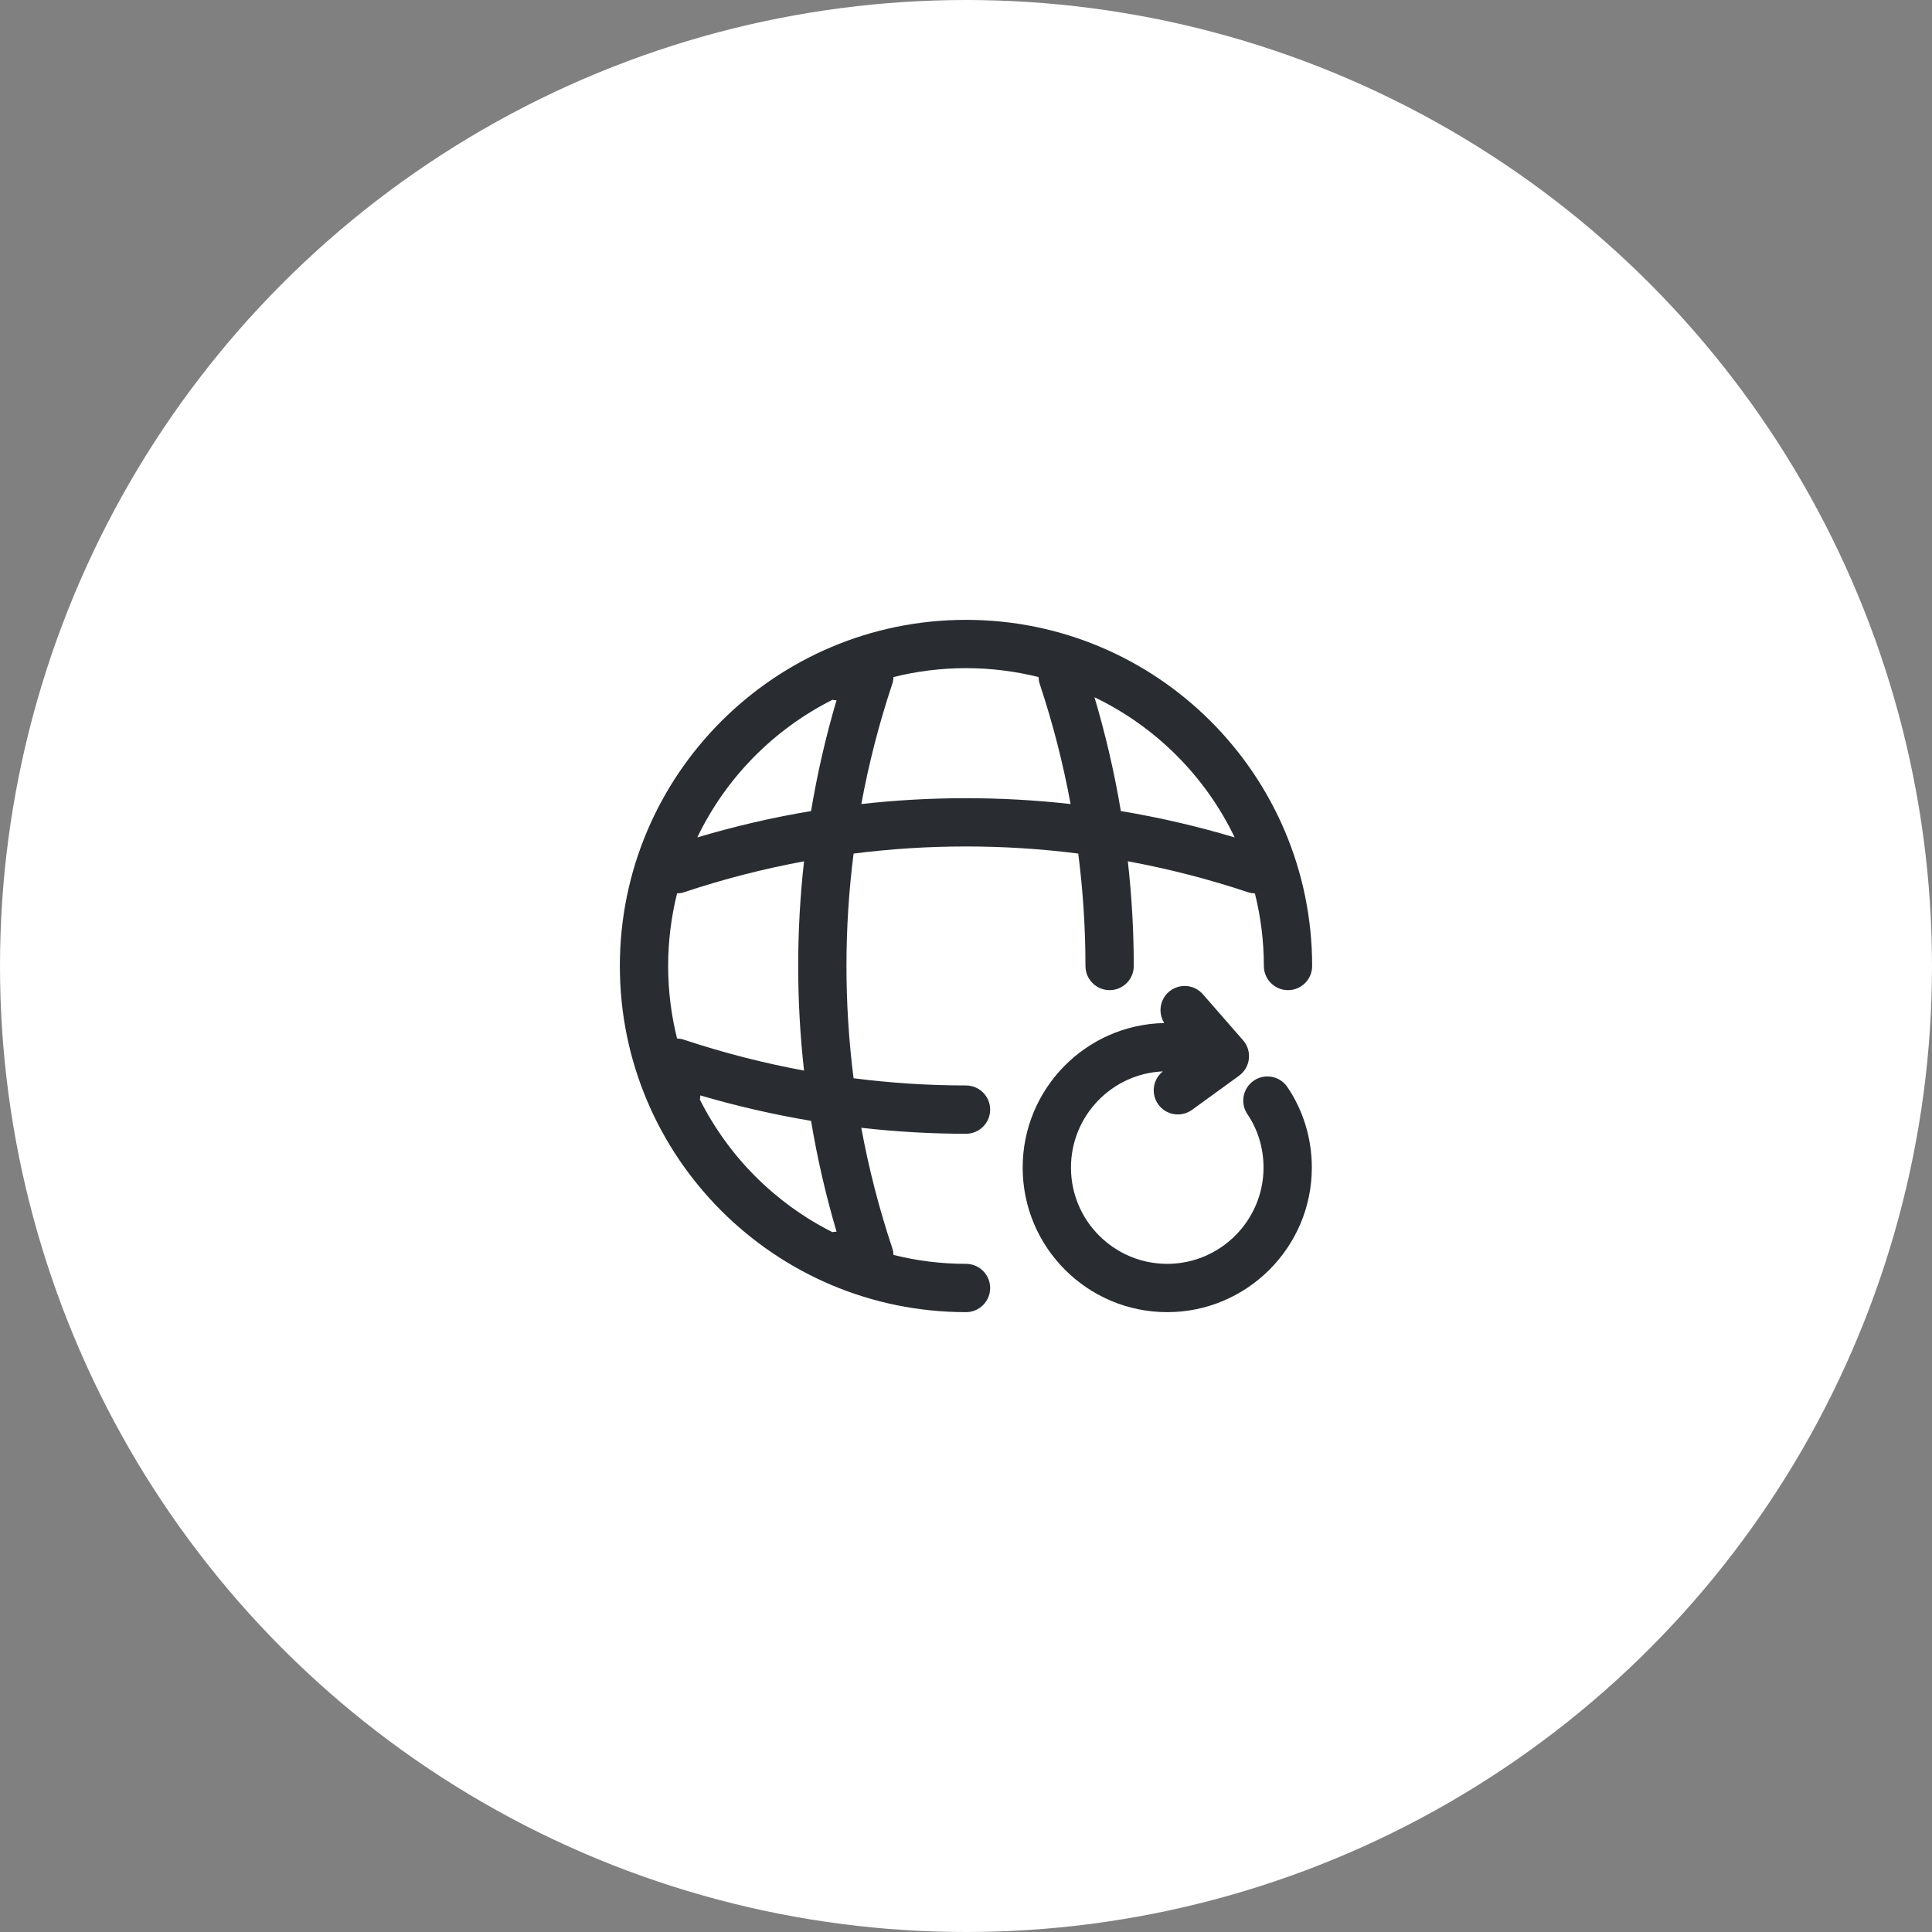 <svg width="60" height="60" viewBox="0 0 60 60" fill="none" xmlns="http://www.w3.org/2000/svg">
<rect x="0" y="0" width="60" height="60" fill="#808080" stroke="none"/>
<circle cx="30" cy="30" r="30" fill="white"/>
<path d="M31.76 36.26C31.76 33.818 33.715 31.821 36.157 31.771C35.962 31.464 36.014 31.053 36.296 30.806C36.608 30.533 37.082 30.564 37.355 30.876L38.605 32.307C38.743 32.465 38.809 32.675 38.785 32.884C38.762 33.093 38.651 33.283 38.481 33.407L37.021 34.467C36.685 34.71 36.216 34.636 35.973 34.301C35.736 33.974 35.801 33.521 36.114 33.273C34.523 33.344 33.26 34.658 33.26 36.26C33.26 37.914 34.603 39.25 36.25 39.25C37.896 39.25 39.24 37.906 39.24 36.26C39.24 35.64 39.055 35.066 38.739 34.601C38.507 34.258 38.597 33.791 38.94 33.559C39.282 33.327 39.748 33.416 39.981 33.759C40.465 34.473 40.74 35.34 40.74 36.26C40.74 38.734 38.724 40.75 36.25 40.75C33.777 40.75 31.76 38.745 31.76 36.26ZM21.749 34.019C21.748 34.063 21.743 34.106 21.735 34.148C22.628 35.923 24.074 37.37 25.849 38.264C25.891 38.255 25.935 38.252 25.98 38.251C25.645 37.117 25.381 35.967 25.188 34.809C24.03 34.615 22.882 34.351 21.749 34.019ZM39.25 30C39.25 29.223 39.153 28.468 38.972 27.746C38.902 27.743 38.832 27.734 38.763 27.711C37.536 27.301 36.287 26.981 35.026 26.748C35.147 27.828 35.21 28.914 35.21 30C35.21 30.414 34.874 30.75 34.46 30.75C34.046 30.75 33.71 30.414 33.71 30C33.71 28.834 33.634 27.667 33.486 26.508C31.17 26.214 28.825 26.214 26.509 26.509C26.214 28.825 26.214 31.17 26.508 33.486C27.667 33.634 28.834 33.71 30 33.71C30.414 33.71 30.75 34.046 30.75 34.46C30.75 34.874 30.414 35.21 30 35.21C28.914 35.21 27.829 35.147 26.748 35.025C26.981 36.286 27.301 37.536 27.711 38.763C27.734 38.831 27.745 38.901 27.747 38.972C28.468 39.153 29.223 39.25 30 39.25C30.414 39.25 30.75 39.586 30.75 40C30.75 40.414 30.414 40.75 30 40.75C24.066 40.75 19.25 35.934 19.25 30C19.25 24.066 24.066 19.25 30 19.25C35.934 19.25 40.75 24.066 40.75 30C40.75 30.414 40.414 30.75 40 30.75C39.586 30.75 39.25 30.414 39.25 30ZM25.851 21.734C24.023 22.654 22.541 24.16 21.655 26.007C22.819 25.66 23.998 25.386 25.188 25.188C25.381 24.03 25.644 22.881 25.979 21.748C25.935 21.747 25.892 21.743 25.851 21.734ZM33.99 21.654C34.336 22.818 34.61 23.998 34.809 25.188C35.999 25.386 37.18 25.659 38.344 26.007C37.432 24.107 35.891 22.565 33.99 21.654ZM30 20.75C29.223 20.75 28.468 20.847 27.747 21.027C27.745 21.098 27.734 21.169 27.711 21.237C27.302 22.463 26.982 23.71 26.749 24.97C28.909 24.728 31.089 24.728 33.248 24.97C33.016 23.71 32.696 22.462 32.288 21.236C32.265 21.167 32.256 21.097 32.253 21.027C31.532 20.847 30.777 20.75 30 20.75ZM20.75 30C20.75 30.776 20.847 31.53 21.027 32.251C21.098 32.254 21.168 32.265 21.236 32.288C22.462 32.695 23.71 33.015 24.97 33.248C24.728 31.088 24.728 28.909 24.97 26.749C23.71 26.982 22.463 27.302 21.237 27.711C21.168 27.734 21.097 27.744 21.027 27.746C20.847 28.468 20.75 29.223 20.75 30Z" fill="#292D32"/>
</svg>
